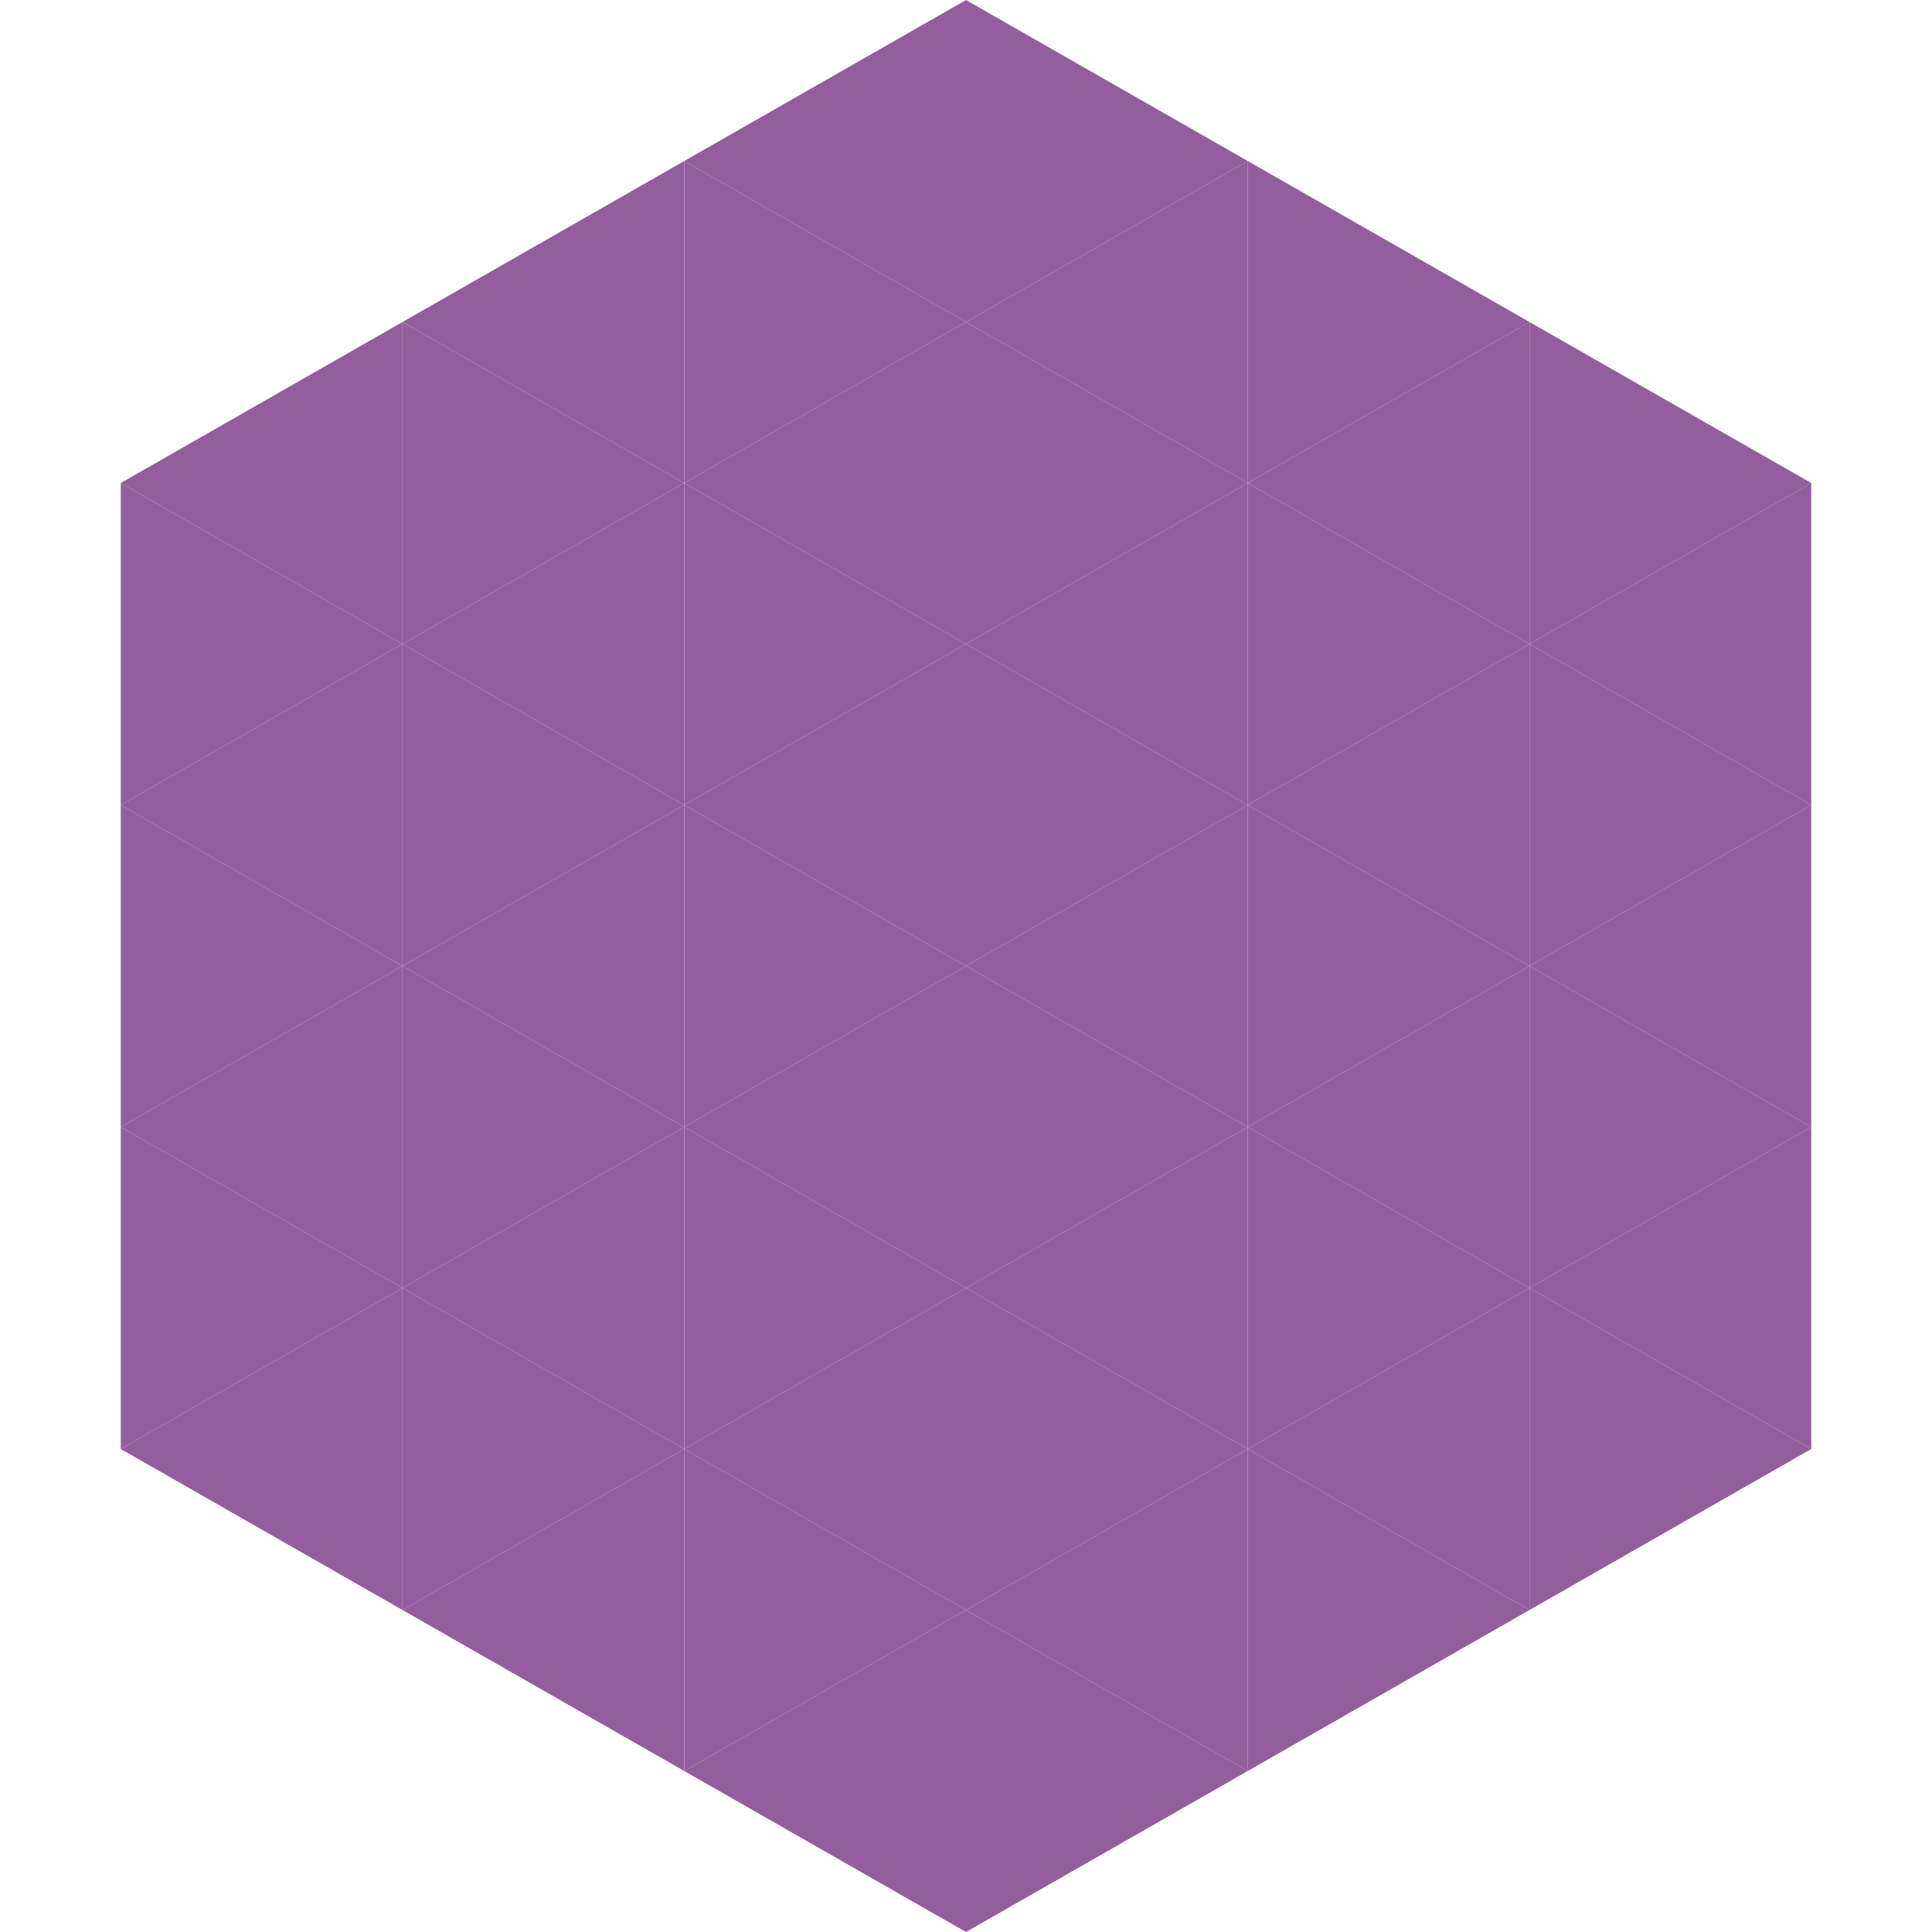<?xml version="1.0"?>
<!-- Generated by SVGo -->
<svg width="240" height="240"
     xmlns="http://www.w3.org/2000/svg"
     xmlns:xlink="http://www.w3.org/1999/xlink">
<polygon points="50,40 15,60 50,80" style="fill:rgb(147,94,158)" />
<polygon points="190,40 225,60 190,80" style="fill:rgb(147,94,158)" />
<polygon points="15,60 50,80 15,100" style="fill:rgb(147,94,158)" />
<polygon points="225,60 190,80 225,100" style="fill:rgb(147,94,158)" />
<polygon points="50,80 15,100 50,120" style="fill:rgb(147,94,158)" />
<polygon points="190,80 225,100 190,120" style="fill:rgb(147,94,158)" />
<polygon points="15,100 50,120 15,140" style="fill:rgb(147,94,158)" />
<polygon points="225,100 190,120 225,140" style="fill:rgb(147,94,158)" />
<polygon points="50,120 15,140 50,160" style="fill:rgb(147,94,158)" />
<polygon points="190,120 225,140 190,160" style="fill:rgb(147,94,158)" />
<polygon points="15,140 50,160 15,180" style="fill:rgb(147,94,158)" />
<polygon points="225,140 190,160 225,180" style="fill:rgb(147,94,158)" />
<polygon points="50,160 15,180 50,200" style="fill:rgb(147,94,158)" />
<polygon points="190,160 225,180 190,200" style="fill:rgb(147,94,158)" />
<polygon points="15,180 50,200 15,220" style="fill:rgb(255,255,255); fill-opacity:0" />
<polygon points="225,180 190,200 225,220" style="fill:rgb(255,255,255); fill-opacity:0" />
<polygon points="50,0 85,20 50,40" style="fill:rgb(255,255,255); fill-opacity:0" />
<polygon points="190,0 155,20 190,40" style="fill:rgb(255,255,255); fill-opacity:0" />
<polygon points="85,20 50,40 85,60" style="fill:rgb(147,94,158)" />
<polygon points="155,20 190,40 155,60" style="fill:rgb(147,94,158)" />
<polygon points="50,40 85,60 50,80" style="fill:rgb(147,94,158)" />
<polygon points="190,40 155,60 190,80" style="fill:rgb(147,94,158)" />
<polygon points="85,60 50,80 85,100" style="fill:rgb(147,94,158)" />
<polygon points="155,60 190,80 155,100" style="fill:rgb(147,94,158)" />
<polygon points="50,80 85,100 50,120" style="fill:rgb(147,94,158)" />
<polygon points="190,80 155,100 190,120" style="fill:rgb(147,94,158)" />
<polygon points="85,100 50,120 85,140" style="fill:rgb(147,94,158)" />
<polygon points="155,100 190,120 155,140" style="fill:rgb(147,94,158)" />
<polygon points="50,120 85,140 50,160" style="fill:rgb(147,94,158)" />
<polygon points="190,120 155,140 190,160" style="fill:rgb(147,94,158)" />
<polygon points="85,140 50,160 85,180" style="fill:rgb(147,94,158)" />
<polygon points="155,140 190,160 155,180" style="fill:rgb(147,94,158)" />
<polygon points="50,160 85,180 50,200" style="fill:rgb(147,94,158)" />
<polygon points="190,160 155,180 190,200" style="fill:rgb(147,94,158)" />
<polygon points="85,180 50,200 85,220" style="fill:rgb(147,94,158)" />
<polygon points="155,180 190,200 155,220" style="fill:rgb(147,94,158)" />
<polygon points="120,0 85,20 120,40" style="fill:rgb(147,94,158)" />
<polygon points="120,0 155,20 120,40" style="fill:rgb(147,94,158)" />
<polygon points="85,20 120,40 85,60" style="fill:rgb(147,94,158)" />
<polygon points="155,20 120,40 155,60" style="fill:rgb(147,94,158)" />
<polygon points="120,40 85,60 120,80" style="fill:rgb(147,94,158)" />
<polygon points="120,40 155,60 120,80" style="fill:rgb(147,94,158)" />
<polygon points="85,60 120,80 85,100" style="fill:rgb(147,94,158)" />
<polygon points="155,60 120,80 155,100" style="fill:rgb(147,94,158)" />
<polygon points="120,80 85,100 120,120" style="fill:rgb(147,94,158)" />
<polygon points="120,80 155,100 120,120" style="fill:rgb(147,94,158)" />
<polygon points="85,100 120,120 85,140" style="fill:rgb(147,94,158)" />
<polygon points="155,100 120,120 155,140" style="fill:rgb(147,94,158)" />
<polygon points="120,120 85,140 120,160" style="fill:rgb(147,94,158)" />
<polygon points="120,120 155,140 120,160" style="fill:rgb(147,94,158)" />
<polygon points="85,140 120,160 85,180" style="fill:rgb(147,94,158)" />
<polygon points="155,140 120,160 155,180" style="fill:rgb(147,94,158)" />
<polygon points="120,160 85,180 120,200" style="fill:rgb(147,94,158)" />
<polygon points="120,160 155,180 120,200" style="fill:rgb(147,94,158)" />
<polygon points="85,180 120,200 85,220" style="fill:rgb(147,94,158)" />
<polygon points="155,180 120,200 155,220" style="fill:rgb(147,94,158)" />
<polygon points="120,200 85,220 120,240" style="fill:rgb(147,94,158)" />
<polygon points="120,200 155,220 120,240" style="fill:rgb(147,94,158)" />
<polygon points="85,220 120,240 85,260" style="fill:rgb(255,255,255); fill-opacity:0" />
<polygon points="155,220 120,240 155,260" style="fill:rgb(255,255,255); fill-opacity:0" />
</svg>
